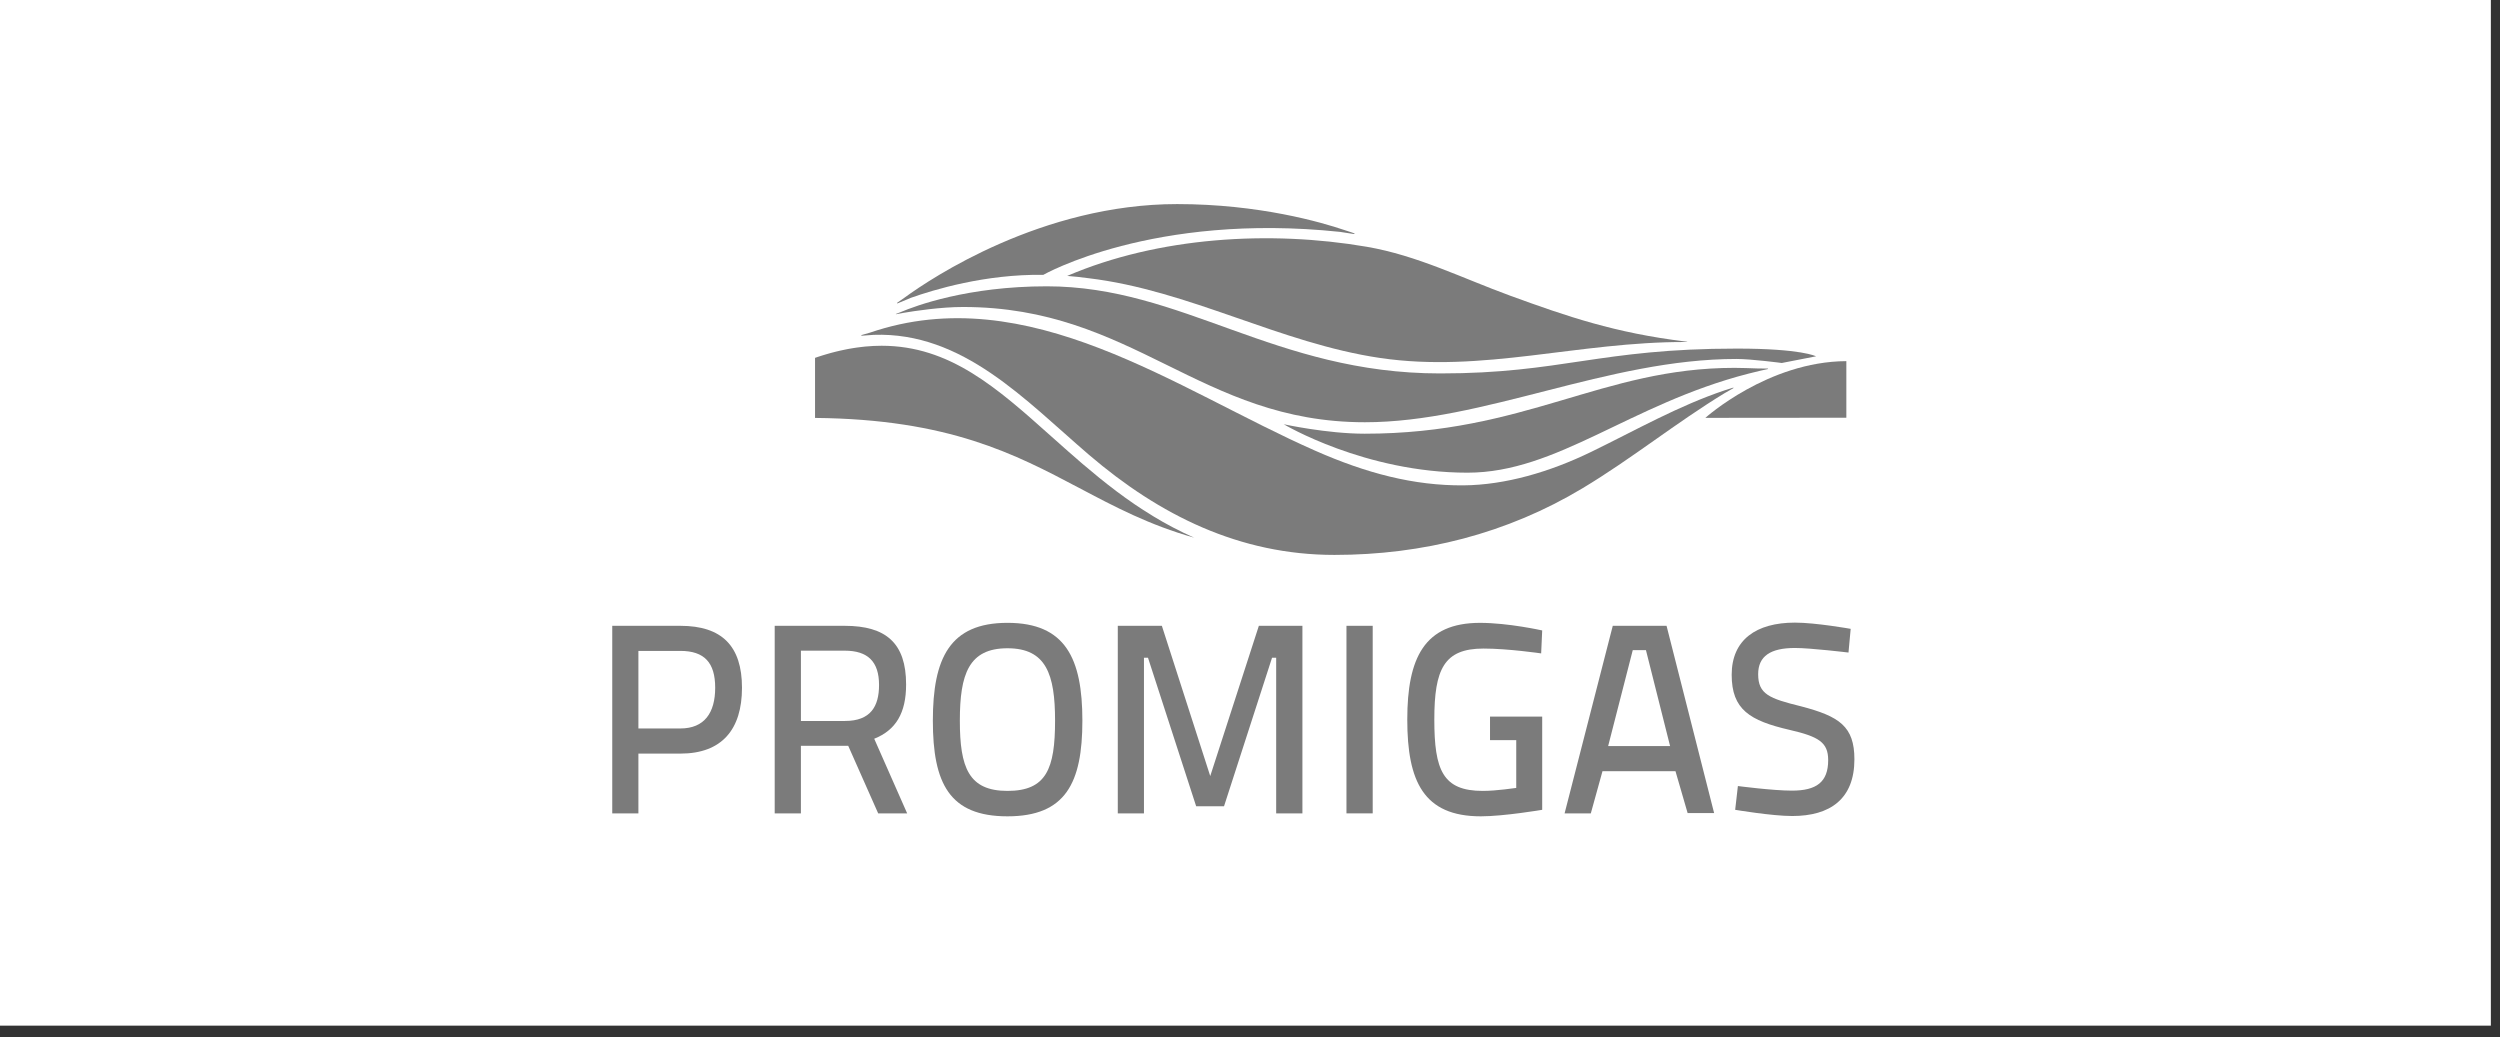 <svg width="147" height="61" viewBox="0 0 147 61" fill="none" xmlns="http://www.w3.org/2000/svg">
<rect x="0" y="0" width="147" height="61" fill="#333333" stroke="none"/>
<rect width="146.462" height="60.308" fill="white"/>
<path d="M100.275 24.57C100.275 24.57 103.953 21.257 108.565 21.235V24.562L100.275 24.57Z" fill="#7B7B7B"/>
<path d="M37.538 44.311V47.827H36V36.798H40.005C42.452 36.798 43.629 37.991 43.629 40.439C43.629 42.887 42.452 44.312 40.005 44.312H37.539L37.538 44.311ZM40.005 42.834C41.419 42.834 42.053 41.913 42.053 40.439C42.053 38.964 41.419 38.273 40.005 38.273H37.538V42.835H40.005V42.834Z" fill="#7B7B7B"/>
<path d="M49.876 43.853H47.093V47.827H45.552V36.798H49.668C52.1 36.798 53.279 37.817 53.279 40.246C53.279 41.932 52.674 42.931 51.404 43.438L53.341 47.827H51.637L49.875 43.853H49.876ZM49.668 38.259H47.094V42.393H49.684C51.181 42.393 51.688 41.549 51.688 40.277C51.688 38.912 51.036 38.259 49.668 38.259Z" fill="#7B7B7B"/>
<path d="M54.852 42.374C54.852 38.72 55.836 36.623 59.239 36.623C62.642 36.623 63.644 38.706 63.644 42.374C63.644 46.043 62.655 48 59.239 48C55.824 48 54.852 46.059 54.852 42.374ZM62.038 42.374C62.038 39.642 61.511 38.118 59.239 38.118C56.968 38.118 56.439 39.629 56.439 42.374C56.439 45.12 56.949 46.505 59.239 46.505C61.529 46.505 62.038 45.202 62.038 42.374Z" fill="#7B7B7B"/>
<path d="M65.726 36.797H68.317L71.162 45.633L74.021 36.797H76.582V47.826H75.039V38.673H74.797L71.972 47.41H70.335L67.501 38.673H67.265V47.826H65.726V36.797H65.726Z" fill="#7B7B7B"/>
<path d="M79.172 36.797H80.715V47.826H79.172V36.797Z" fill="#7B7B7B"/>
<path d="M87.613 42.135H90.681V47.617C90.681 47.617 88.422 48 87.074 48C83.701 48 82.748 45.935 82.748 42.311C82.748 38.687 83.75 36.624 87.023 36.624C88.692 36.624 90.681 37.07 90.681 37.07L90.62 38.42C90.62 38.42 88.679 38.135 87.231 38.135C84.908 38.135 84.338 39.344 84.338 42.311C84.338 45.278 84.831 46.505 87.184 46.505C88.026 46.505 89.106 46.33 89.155 46.33V43.521H87.613V42.135Z" fill="#7B7B7B"/>
<path d="M94.831 36.797H97.993L100.79 47.807H99.232L98.518 45.346H94.226L93.54 47.826H91.998L94.831 36.797H94.831ZM94.559 43.869H98.201L96.782 38.229H96.006L94.559 43.869Z" fill="#7B7B7B"/>
<path d="M108.691 38.37C108.691 38.37 106.465 38.101 105.543 38.101C104.112 38.101 103.38 38.577 103.38 39.641C103.38 40.819 104.032 41.072 105.906 41.533C108.151 42.12 109.039 42.711 109.039 44.646C109.039 46.982 107.611 47.982 105.384 47.982C104.19 47.982 102.028 47.617 102.028 47.617L102.188 46.219C102.188 46.219 104.239 46.489 105.367 46.489C106.797 46.489 107.497 45.997 107.497 44.696C107.497 43.649 106.942 43.313 105.224 42.916C102.889 42.375 101.823 41.724 101.823 39.676C101.823 37.629 103.253 36.61 105.542 36.61C106.77 36.61 108.82 36.976 108.82 36.976L108.691 38.371L108.691 38.37Z" fill="#7B7B7B"/>
<path d="M63.462 28.695C65.551 29.801 67.578 30.872 70.219 31.616L70.201 31.608C69.791 31.427 69.393 31.233 69.004 31.029L68.926 30.988C68.555 30.794 68.197 30.59 67.847 30.377L67.763 30.325C67.397 30.103 67.041 29.873 66.696 29.638L66.679 29.625C66.337 29.392 66.002 29.151 65.677 28.908L65.584 28.835C65.272 28.601 64.969 28.363 64.671 28.122L64.602 28.066C64.296 27.817 63.998 27.568 63.701 27.316L63.586 27.218C63.324 26.993 63.066 26.767 62.81 26.542C62.743 26.482 62.675 26.423 62.609 26.364C62.422 26.198 62.237 26.032 62.052 25.868C61.976 25.802 61.901 25.734 61.827 25.669C58.62 22.804 55.849 20.33 51.837 20.33C51.68 20.33 51.519 20.335 51.359 20.342L51.197 20.354C51.091 20.36 50.983 20.366 50.877 20.377C50.809 20.385 50.743 20.392 50.674 20.4C50.578 20.411 50.483 20.422 50.386 20.436C50.315 20.446 50.239 20.458 50.163 20.47C50.073 20.485 49.981 20.5 49.891 20.516C49.814 20.531 49.736 20.548 49.658 20.563C49.567 20.581 49.477 20.6 49.387 20.621C49.307 20.639 49.225 20.66 49.144 20.679C49.054 20.702 48.962 20.725 48.871 20.749C48.791 20.771 48.708 20.795 48.625 20.819C48.534 20.847 48.441 20.873 48.348 20.902C48.264 20.927 48.183 20.956 48.1 20.982L47.924 21.042V24.574C55.805 24.648 59.696 26.707 63.462 28.696" fill="#7B7B7B"/>
<path d="M79.634 13.722C79.634 13.722 79.425 13.641 79.055 13.528C77.721 13.075 74.047 12 69.217 12C61.277 12 54.769 16.344 53.19 17.499C52.909 17.689 52.753 17.803 52.753 17.803C52.716 17.861 52.794 17.831 52.794 17.831C53.041 17.723 53.297 17.617 53.559 17.512C54.886 17.04 57.936 16.11 61.346 16.161C61.346 16.161 67.789 12.477 78.79 13.634C79.066 13.672 79.338 13.714 79.601 13.759C79.601 13.759 79.684 13.77 79.634 13.722H79.634Z" fill="#7B7B7B"/>
<path d="M102.127 20.497C94.038 20.497 91.827 21.958 84.681 21.958C74.947 21.958 69.529 16.835 61.552 16.835C56.901 16.835 53.833 17.98 52.959 18.352C52.789 18.419 52.682 18.459 52.682 18.459C52.666 18.479 52.699 18.475 52.699 18.475C52.825 18.45 52.957 18.425 53.09 18.403V18.401C53.788 18.283 55.316 18.051 56.63 18.051C66.655 18.051 70.561 24.828 80.253 24.828C87.256 24.828 94.517 21.107 102.111 21.107C102.978 21.107 104.769 21.344 104.769 21.344L106.784 20.951C106.784 20.951 105.942 20.497 102.127 20.497V20.497Z" fill="#7B7B7B"/>
<path d="M99.211 20.097C99.211 20.097 99.168 20.09 99.098 20.081C94.957 19.574 92.16 18.611 88.814 17.392C85.99 16.361 83.344 15.021 80.357 14.509C74.669 13.534 68.112 13.925 62.75 16.224C63.163 16.257 63.575 16.3 63.986 16.356C69.922 17.063 75.254 20.181 81.157 21.05C87.193 21.938 92.79 20.093 99.117 20.11H99.119C99.147 20.107 99.176 20.107 99.204 20.107C99.204 20.107 99.221 20.106 99.211 20.098V20.097Z" fill="#7B7B7B"/>
<path d="M103.95 21.669C103.95 21.669 103.71 21.667 103.411 21.667C102.962 21.651 102.342 21.63 101.991 21.63C94.183 21.63 89.71 25.502 80.24 25.502C78.025 25.502 75.485 24.946 75.485 24.946C75.485 24.946 80.243 27.794 86.287 27.794C91.562 27.794 95.812 23.775 102.791 21.975C102.923 21.941 103.249 21.862 103.521 21.795C103.662 21.762 103.801 21.731 103.938 21.704C103.938 21.704 103.985 21.685 103.95 21.669H103.95Z" fill="#7B7B7B"/>
<path d="M101.91 22.793L101.44 22.941C98.68 23.865 96.18 25.298 93.567 26.568C91.121 27.757 88.504 28.518 86.058 28.539C83.132 28.563 80.338 27.826 77.334 26.501C69.15 22.894 60.469 16.378 51.151 19.56C50.852 19.649 50.656 19.702 50.656 19.702C50.608 19.74 50.682 19.739 50.682 19.739C50.906 19.718 51.139 19.702 51.374 19.689C56.622 19.506 60.296 23.543 64.028 26.739C68.189 30.301 72.885 32.629 78.467 32.629C83.652 32.629 88.618 31.378 93.067 28.701C95.949 26.969 98.567 24.846 101.399 23.123C101.57 23.02 101.741 22.922 101.908 22.832C101.908 22.832 101.962 22.796 101.909 22.793H101.91Z" fill="#7B7B7B"/>
</svg>
